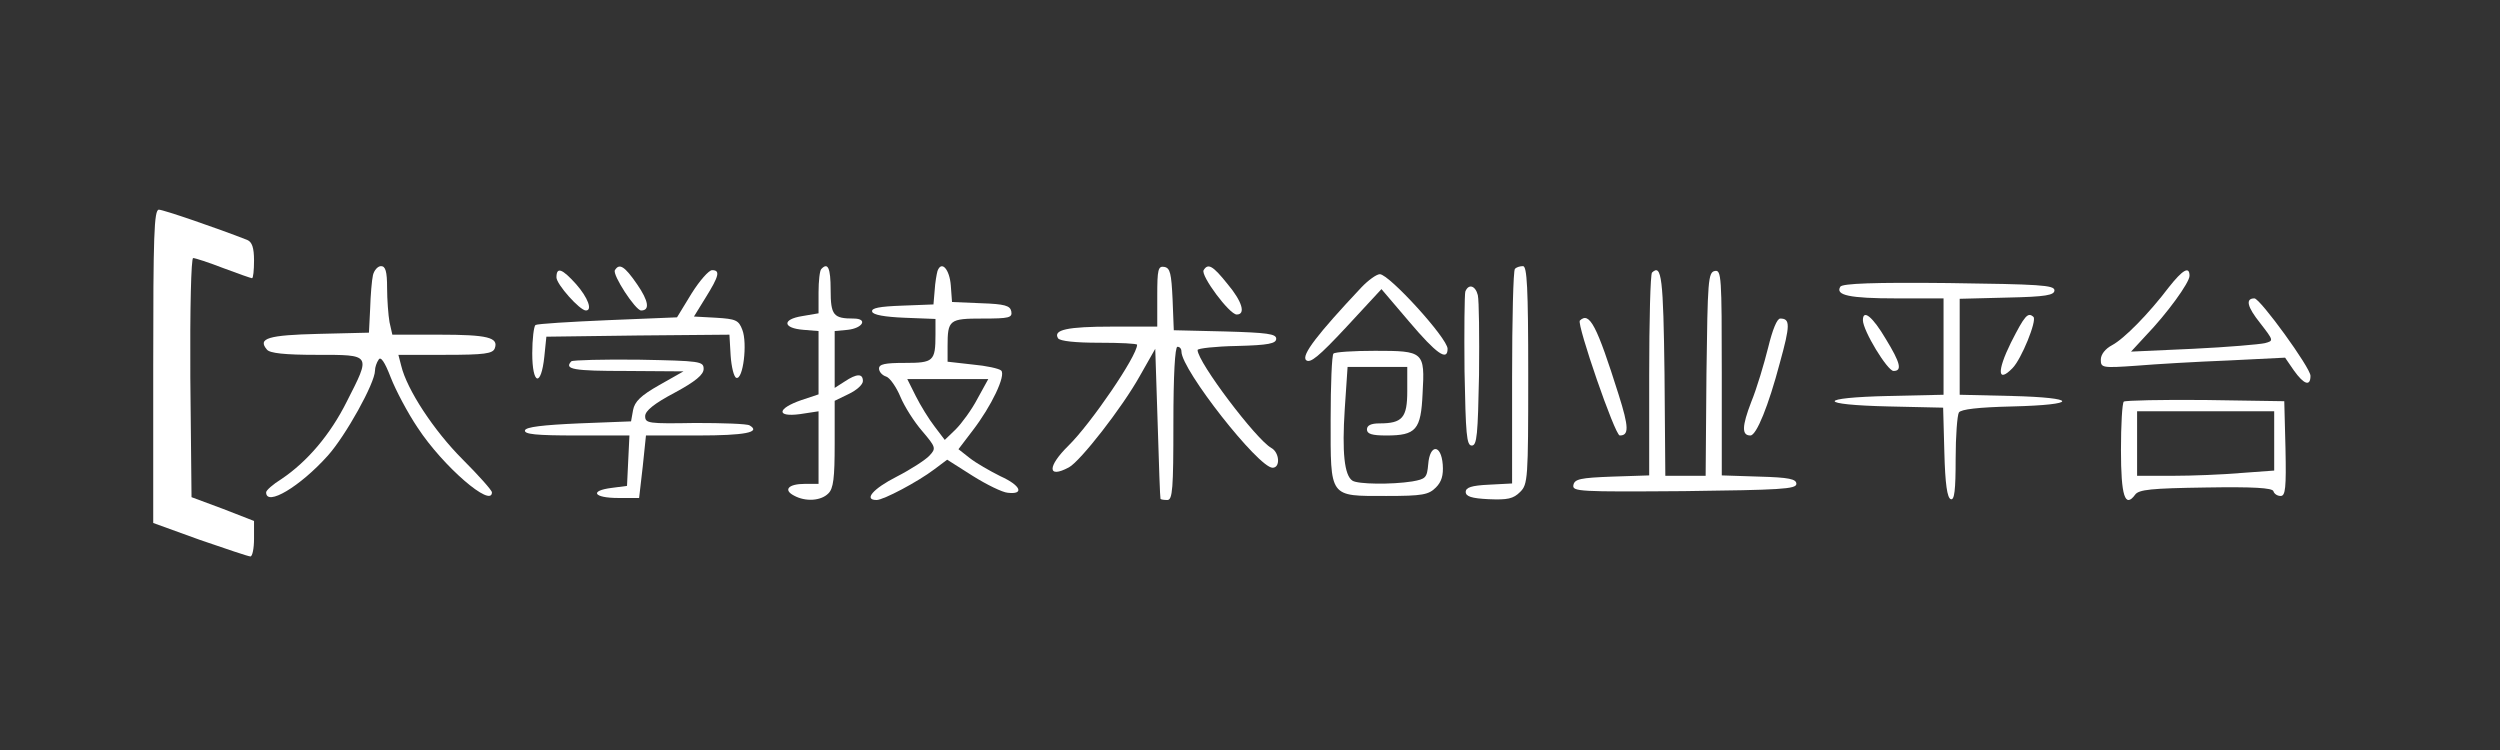 <?xml version="1.0" encoding="utf-8"?>
<!-- Generator: Adobe Illustrator 25.4.1, SVG Export Plug-In . SVG Version: 6.00 Build 0)  -->
<svg version="1.1" id="Слой_1" xmlns="http://www.w3.org/2000/svg" xmlns:xlink="http://www.w3.org/1999/xlink" x="0px" y="0px"
	 viewBox="0 0 620 186" style="enable-background:new 0 0 620 186;" xml:space="preserve">
<rect x="0" y="0" width="620" height="186" fill="#333333" stroke="none"/>
<style type="text/css">
	.st0{fill:#FFFFFF;}
</style>
<g transform="translate(0,186) scale(0.1,-0.1)">
	<path class="st0" d="M380,951V563l116-42c64-22,120-41,125-41s9,20,9,44v44l-77,30l-78,29l-3,297c-1,170,2,296,7,296s39-11,75-25
		c37-14,69-25,71-25c3,0,5,20,5,44c0,32-5,46-17,51c-74,29-208,75-219,75C382,1340,380,1275,380,951z"/>
	<path class="st0" d="M925,1178c-3-13-6-50-7-83l-3-60l-125-3c-125-3-152-11-128-39c7-9,44-13,124-13c136,0,134,2,74-116
		c-41-82-98-149-162-192c-21-13-38-28-38-33c0-36,84,14,153,91c44,49,117,180,117,211c0,8,4,20,9,27c5,9,15-5,30-44
		c12-31,42-88,67-125c63-96,184-200,184-160c0,5-33,42-73,82c-71,71-138,173-152,232l-7,27h116c98,0,118,3,123,16
		c10,27-17,34-138,34H973l-7,31c-3,17-6,56-6,85c0,41-4,54-15,54C937,1200,928,1190,925,1178z"/>
	<path class="st0" d="M1525,1190c-7-11,51-100,65-100c22,0,19,23-10,65C1549,1200,1536,1208,1525,1190z"/>
	<path class="st0" d="M2037,1193c-4-3-7-30-7-58v-52l-41-7c-50-8-48-30,4-34l37-3v-79v-78l-42-14c-61-21-64-43-4-35l46,7v-90v-90
		h-34c-41,0-54-15-27-29c29-16,67-13,85,5c13,12,16,39,16,123v107l35,17c19,9,35,23,35,32c0,19-15,19-45-1l-25-16v70v71l32,3
		c38,4,51,28,15,28c-50,0-57,8-57,71C2060,1196,2053,1210,2037,1193z"/>
	<path class="st0" d="M2325,1188c-2-7-6-29-7-48l-3-35l-78-3c-56-2-77-6-74-15c2-8,32-13,80-15l77-3v-39c0-66-5-70-76-70
		c-49,0-64-3-64-14c0-8,8-17,18-20c9-3,25-26,35-50s34-62,54-85c34-40,35-43,18-61c-9-10-46-34-81-52c-59-30-83-58-50-58
		c17,0,102,45,143,76l32,24l63-40c35-22,74-41,87-42c42-5,33,18-18,41c-26,13-61,33-76,45l-28,22l35,46c47,61,83,137,71,149
		c-5,5-37,12-71,15l-62,7v38c0,66,4,69,87,69c66,0,74,2,71,18c-3,14-16,18-75,20l-72,3l-3,41C2355,1192,2335,1215,2325,1188z
		 M2424,871c-14-27-39-61-54-76l-27-26l-25,33c-14,18-35,52-47,76l-21,42h100h101L2424,871z"/>
	<path class="st0" d="M2870,1126v-76h-112c-112,0-147-8-134-29c5-7,43-11,102-11c52,0,94-2,94-5c0-28-115-196-170-250
		c-53-52-53-83,1-54c28,15,132,148,176,227l38,67l6-185c3-102,6-186,7-187c1-2,9-3,17-3c13,0,15,28,15,190c0,120,4,190,10,190
		s10-5,10-12c0-45,191-288,226-288c20,0,17,38-3,49c-37,20-183,213-183,243c0,4,44,9,98,10c78,2,97,6,97,18s-22,15-127,18l-127,3
		l-3,77c-3,64-6,77-20,80C2872,1201,2870,1192,2870,1126z"/>
	<path class="st0" d="M2985,1190c-8-13,64-110,82-110c23,0,14,32-23,76C3008,1201,2996,1208,2985,1190z"/>
	<path class="st0" d="M3757,1193c-4-3-7-125-7-269V661l-57-3c-44-2-58-7-58-18s14-16,57-18c47-2,61,1,78,18c19,19,20,31,20,290
		c0,218-3,270-13,270C3769,1200,3760,1197,3757,1193z"/>
	<path class="st0" d="M1380,1172c0-17,58-82,73-82c17,0,5,32-24,65C1394,1194,1380,1199,1380,1172z"/>
	<path class="st0" d="M1715,1132l-36-59l-171-7c-94-4-175-9-180-12c-4-3-8-35-8-70c0-79,22-85,30-8l5,49l227,3l227,2l3-52
		c2-28,8-53,14-55c17-6,28,86,15,119c-9,24-16,27-65,30l-55,3l29,47c33,53,37,68,16,68C1758,1190,1735,1164,1715,1132z"/>
	<path class="st0" d="M4097,1184c-4-4-7-119-7-255V681l-92-3c-79-3-93-6-96-21c-3-16,13-17,275-15c239,3,278,5,278,18
		c0,12-18,16-92,18l-93,3v255c0,238-1,255-17,252c-17-3-18-24-21-256l-2-252h-50h-50l-2,252C4125,1170,4121,1207,4097,1184z"/>
	<path class="st0" d="M5379,1148c-50-66-111-128-141-144c-17-9-28-23-28-36c0-20,3-21,88-15c48,4,150,10,228,13l141,7l22-32
		c25-35,41-40,41-13c0,20-125,192-139,192c-23,0-18-21,14-61c34-44,34-44,12-50c-13-3-93-10-178-14l-154-7l36,39
		c53,55,109,132,109,149C5430,1201,5413,1191,5379,1148z"/>
	<path class="st0" d="M3376,1147c-109-116-149-168-137-180c10-9,31,8,100,82l87,94l69-81c67-79,95-99,95-67c0,26-145,185-168,185
		C3414,1180,3393,1165,3376,1147z"/>
	<path class="st0" d="M4564,1149c-13-21,22-29,139-29h117v-120V881l-135-3c-180-4-180-22,0-26l134-3l3-111c2-78,7-113,16-116
		s12,22,12,100c0,57,4,108,8,115c5,8,48,13,132,15c167,4,165,22-2,26l-128,3v119v119l118,3c96,2,117,6,117,18c0,13-37,15-262,18
		C4647,1160,4569,1157,4564,1149z"/>
	<path class="st0" d="M3634,1137c-2-7-3-96-2-197c3-157,5-185,18-185s15,27,18,175c1,96,0,185-3,198C3659,1152,3642,1157,3634,1137z
		"/>
	<path class="st0" d="M4620,1066c0-26,61-126,76-126c22,0,17,20-19,79C4644,1075,4620,1094,4620,1066z"/>
	<path class="st0" d="M4987,1010c-35-71-33-101,4-63c22,22,61,118,52,127C5029,1087,5021,1077,4987,1010z"/>
	<path class="st0" d="M3918,1065c-8-9,87-285,99-285c23,0,23,20-3,102C3960,1053,3942,1088,3918,1065z"/>
	<path class="st0" d="M4385,998c-10-40-28-101-42-135c-23-60-24-83-2-83c15,0,45,74,73,180c26,94,26,110,1,110
		C4407,1070,4396,1043,4385,998z"/>
	<path class="st0" d="M3307,983c-4-3-7-77-7-163c0-196-5-190,138-190c90,0,105,3,123,21c14,14,19,30,17,57c-4,51-32,51-36,1
		c-3-34-6-37-40-43c-51-8-135-7-148,2c-20,13-26,70-19,178l7,104h74h74v-60c0-66-12-80-69-80c-21,0-31-5-31-15c0-11,12-15,48-15
		c74,0,86,14,90,104c6,104,3,106-118,106C3357,990,3310,987,3307,983z"/>
	<path class="st0" d="M1417,964c-19-20,5-24,136-24l142-1l-60-34c-46-26-61-41-65-62l-5-28l-129-5c-91-4-131-9-134-17
		c-3-10,27-13,128-13h131l-3-62l-3-63l-38-5c-56-7-45-25,16-25h52l9,78l8,77h129c117,0,157,8,128,25c-6,4-67,6-135,6
		c-116-2-124-1-124,17c0,13,22,31,73,58c52,28,72,45,72,59c0,19-8,20-161,23C1496,969,1421,967,1417,964z"/>
	<path class="st0" d="M5267,864c-4-4-7-58-7-120c0-114,10-145,35-111c9,13,40,16,175,18c119,2,165-1,168-9c2-7,10-12,18-12
		c12,0,14,20,12,118l-3,117l-196,3C5362,869,5271,867,5267,864z M5640,766v-73l-82-6c-46-4-122-7-170-7h-88v80v80h170h170V766z"/>
</g>
</svg>
